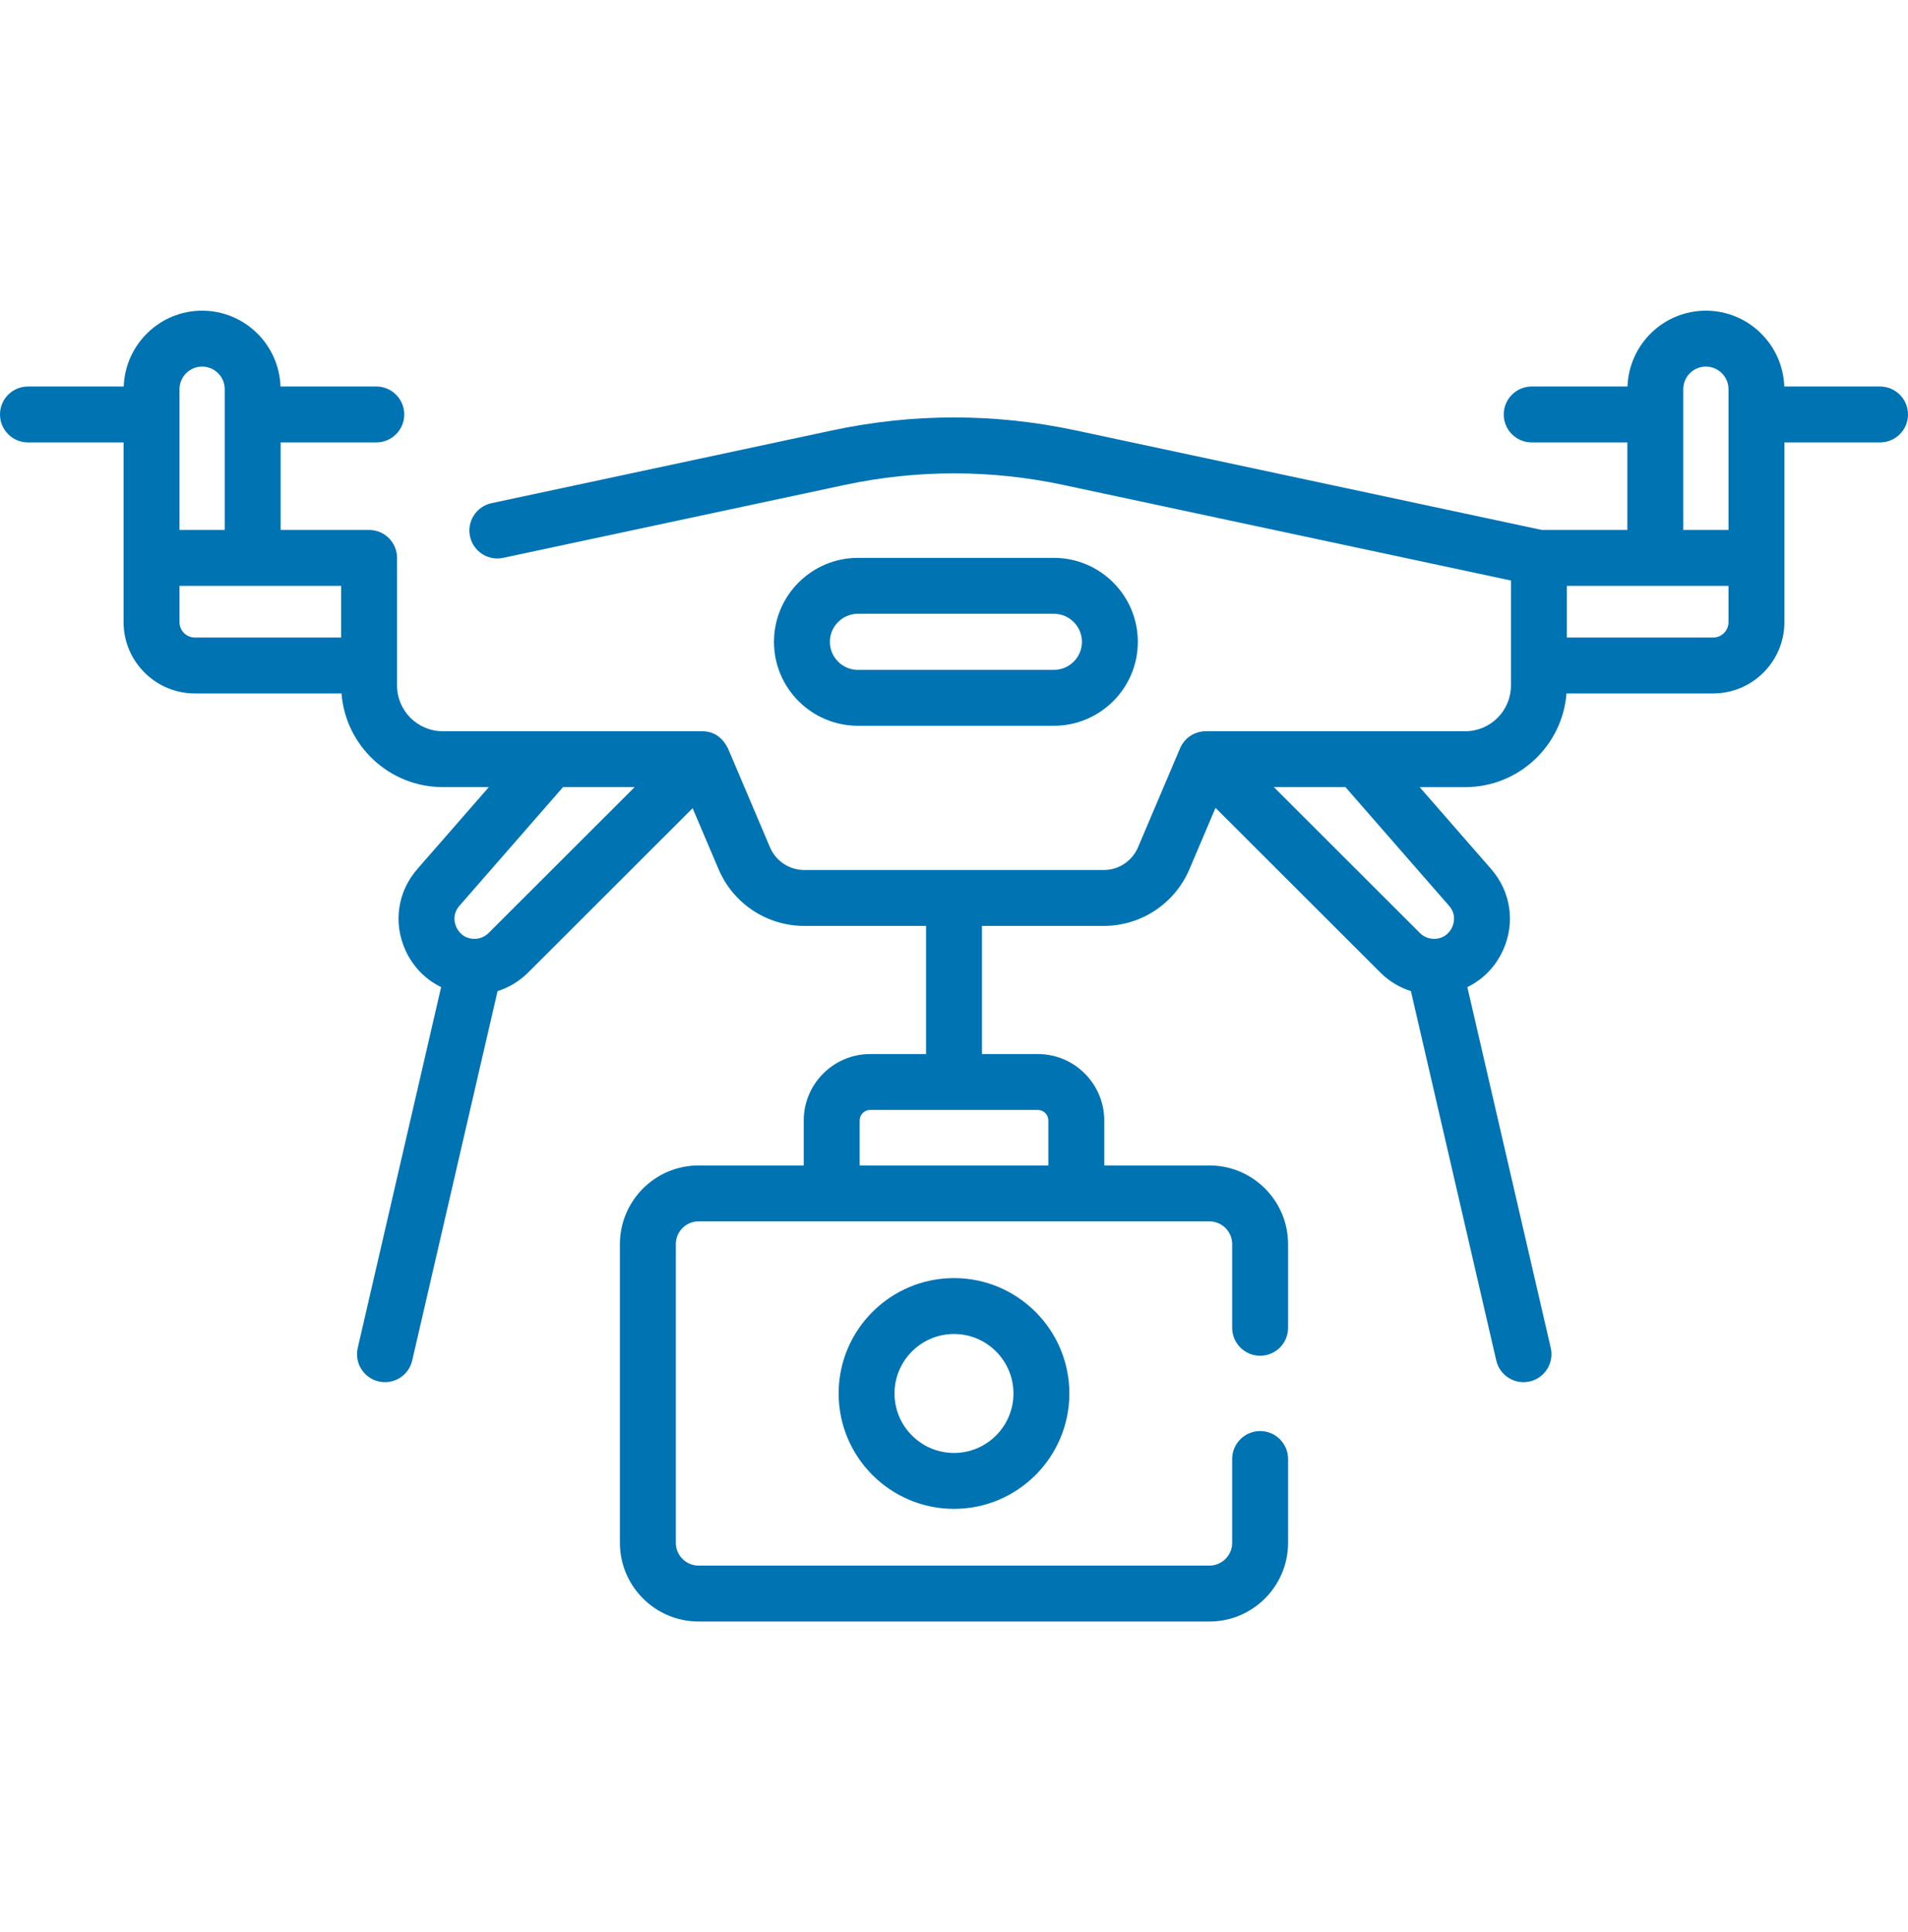 <svg width="80" height="81" viewBox="0 0 80 81" fill="none" xmlns="http://www.w3.org/2000/svg">
<path d="M78.828 16.203H74.812C74.752 14.441 73.302 13.024 71.525 13.024C69.748 13.024 68.299 14.441 68.239 16.203H64.222C63.575 16.203 63.05 16.728 63.05 17.375C63.05 18.022 63.575 18.547 64.222 18.547H68.233V22.216H64.647L45.095 18.041C41.714 17.319 38.286 17.319 34.904 18.041L20.608 21.094C19.975 21.23 19.572 21.852 19.707 22.485C19.842 23.118 20.464 23.522 21.098 23.386L35.394 20.334C38.45 19.681 41.55 19.681 44.606 20.334L63.352 24.336V28.739C63.352 29.795 62.493 30.654 61.437 30.654H50.579H50.559C50.089 30.654 49.664 30.935 49.48 31.367L47.716 35.518C47.47 36.098 46.904 36.472 46.274 36.472H33.726C33.096 36.472 32.53 36.098 32.284 35.518L30.524 31.377C30.34 31.004 30.014 30.657 29.441 30.654H18.563C17.507 30.654 16.648 29.795 16.648 28.739V23.388C16.648 22.741 16.123 22.216 15.476 22.216H11.767V18.547H15.778C16.425 18.547 16.95 18.022 16.95 17.375C16.95 16.728 16.425 16.203 15.778 16.203H11.761C11.701 14.441 10.252 13.024 8.475 13.024C6.698 13.024 5.249 14.441 5.188 16.203H1.172C0.525 16.203 0 16.728 0 17.375C0 18.022 0.525 18.547 1.172 18.547H5.182V26.082C5.182 27.729 6.523 29.07 8.17 29.07H14.319C14.488 31.264 16.326 32.997 18.563 32.997H20.496L17.5 36.429C16.669 37.381 16.478 38.686 17 39.836C17.316 40.531 17.847 41.066 18.496 41.381L15 56.506C14.854 57.137 15.247 57.766 15.878 57.912C15.966 57.932 16.055 57.942 16.143 57.942C16.676 57.942 17.158 57.576 17.283 57.034L20.862 41.55C21.34 41.398 21.778 41.135 22.143 40.771L29.041 33.881L30.127 36.435C30.742 37.882 32.154 38.816 33.726 38.816H38.828V44.188H36.485C34.949 44.188 33.7 45.437 33.7 46.972V48.857H29.291C27.472 48.857 25.992 50.337 25.992 52.156V64.677C25.992 66.496 27.472 67.976 29.291 67.976H50.709C52.528 67.976 54.007 66.496 54.007 64.677V61.164C54.007 60.517 53.483 59.992 52.836 59.992C52.188 59.992 51.664 60.517 51.664 61.164V64.677C51.664 65.204 51.235 65.632 50.709 65.632H29.291C28.765 65.632 28.336 65.204 28.336 64.677V52.156C28.336 51.629 28.765 51.201 29.291 51.201H50.709C51.235 51.201 51.664 51.629 51.664 52.156V55.663C51.664 56.31 52.188 56.835 52.836 56.835C53.483 56.835 54.007 56.31 54.007 55.663V52.156C54.007 50.337 52.528 48.857 50.709 48.857H46.3V46.972C46.3 45.437 45.051 44.188 43.515 44.188H41.172V38.816H46.274C47.846 38.816 49.258 37.882 49.873 36.435L50.965 33.867L57.878 40.771C58.242 41.135 58.681 41.398 59.158 41.55L62.737 57.034C62.862 57.576 63.344 57.942 63.878 57.942C63.965 57.942 64.054 57.932 64.143 57.912C64.773 57.766 65.166 57.137 65.021 56.506L61.524 41.381C62.173 41.066 62.704 40.531 63.02 39.836C63.542 38.686 63.351 37.381 62.52 36.429L59.525 32.998H61.437C63.673 32.998 65.511 31.264 65.681 29.07H71.829C73.477 29.07 74.817 27.729 74.817 26.082V18.547H78.828C79.475 18.547 80 18.022 80 17.375C80 16.728 79.475 16.203 78.828 16.203ZM8.475 15.368C8.998 15.368 9.423 15.794 9.423 16.317V22.216H7.526V16.317C7.526 15.794 7.952 15.368 8.475 15.368ZM7.526 26.082V24.56H14.305V26.726H8.17C7.815 26.726 7.526 26.437 7.526 26.082ZM20.487 39.112C20.329 39.27 20.119 39.357 19.896 39.357C19.41 39.357 19.201 39.014 19.134 38.867C19.067 38.719 18.946 38.337 19.265 37.971L23.607 32.997H26.61L20.487 39.112ZM43.956 46.972V48.857H36.044V46.972C36.044 46.729 36.242 46.531 36.485 46.531H43.515C43.758 46.531 43.956 46.729 43.956 46.972ZM60.755 37.97C61.075 38.337 60.954 38.719 60.887 38.867C60.819 39.014 60.611 39.357 60.125 39.357C59.902 39.357 59.692 39.27 59.534 39.112L53.411 32.997H56.414L60.755 37.97ZM70.577 16.317C70.577 15.794 71.002 15.368 71.525 15.368C72.048 15.368 72.474 15.794 72.474 16.317V22.216H70.577V16.317ZM72.474 26.082C72.474 26.437 72.185 26.726 71.83 26.726H65.695V24.56H72.474V26.082Z" fill="#0073B3"/>
<path d="M35.163 58.416C35.163 61.084 37.333 63.254 40 63.254C42.667 63.254 44.837 61.084 44.837 58.416C44.837 55.749 42.667 53.579 40 53.579C37.333 53.579 35.163 55.749 35.163 58.416ZM42.493 58.416C42.493 59.791 41.375 60.91 40 60.91C38.625 60.91 37.506 59.791 37.506 58.416C37.506 57.041 38.625 55.923 40 55.923C41.375 55.923 42.493 57.041 42.493 58.416Z" fill="#0073B3"/>
<path d="M35.972 30.426H44.188C46.129 30.426 47.708 28.847 47.708 26.907C47.708 24.966 46.129 23.387 44.188 23.387H35.972C34.031 23.387 32.452 24.966 32.452 26.907C32.452 28.847 34.031 30.426 35.972 30.426ZM35.972 25.731H44.188C44.837 25.731 45.364 26.258 45.364 26.907C45.364 27.555 44.837 28.082 44.188 28.082H35.972C35.323 28.082 34.796 27.555 34.796 26.907C34.796 26.258 35.323 25.731 35.972 25.731Z" fill="#0073B3"/>
</svg>
